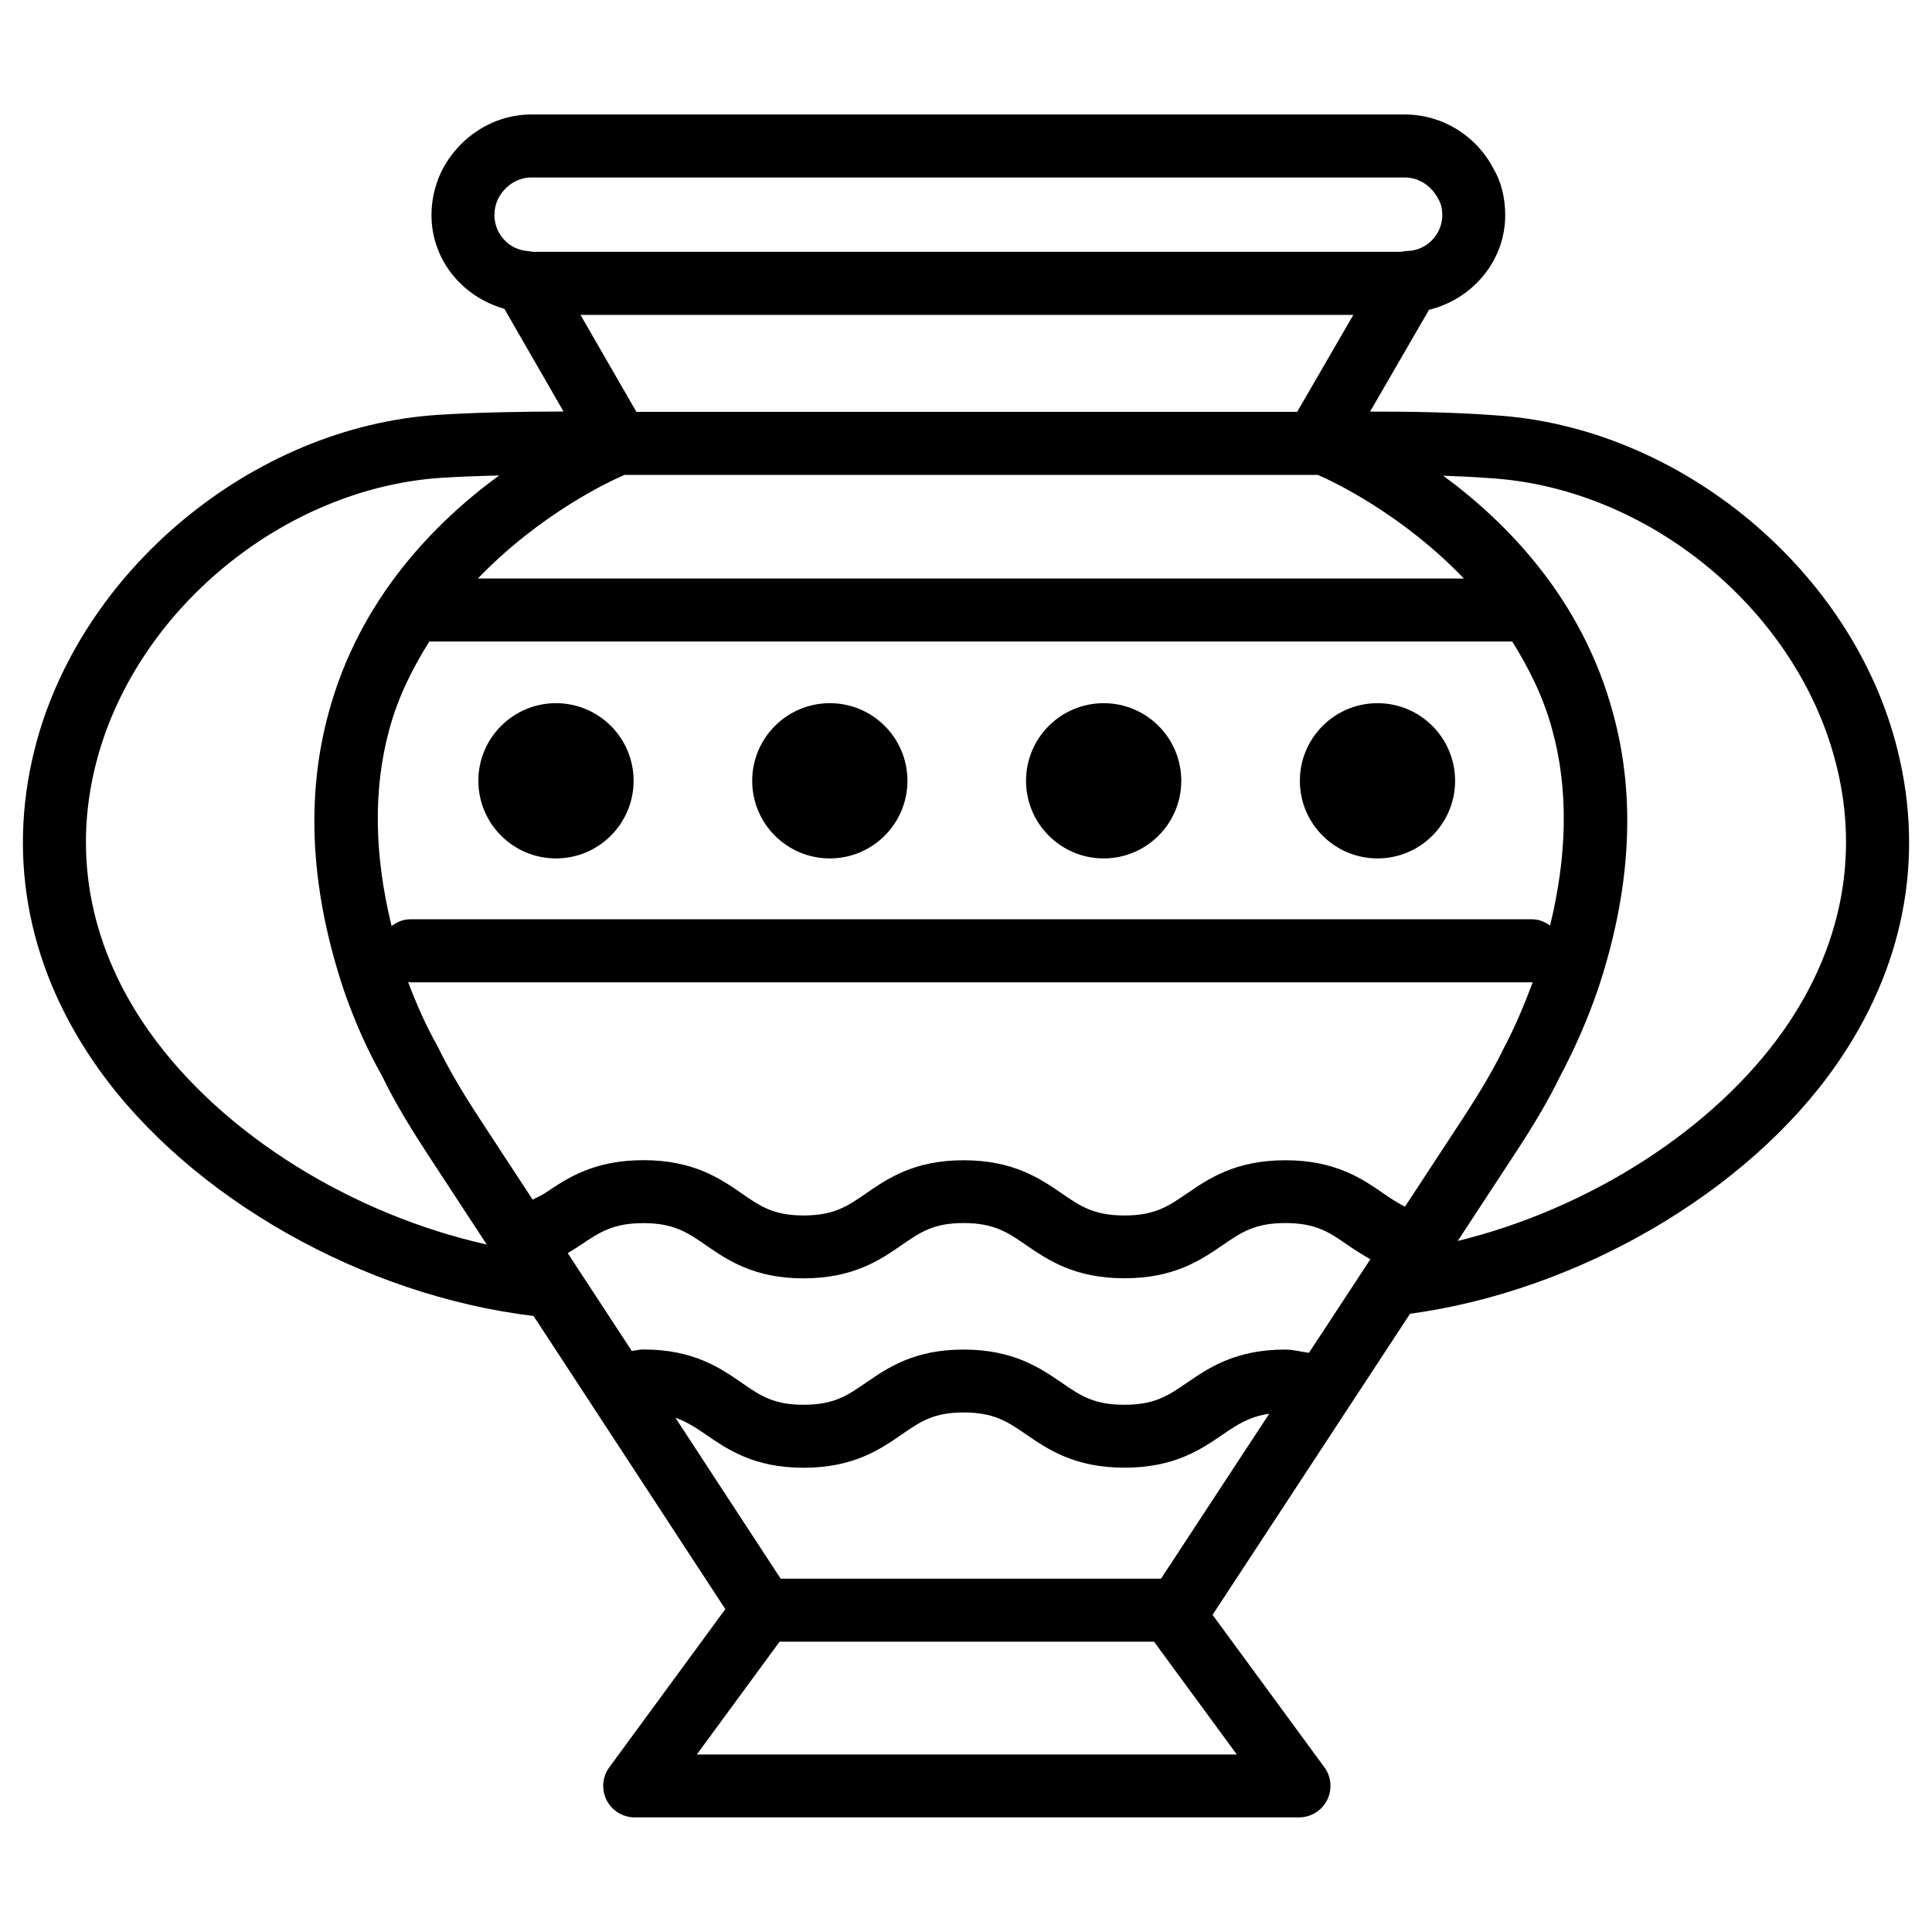 <?xml version="1.0" encoding="UTF-8"?>
<!-- Uploaded to: ICON Repo, www.svgrepo.com, Generator: ICON Repo Mixer Tools -->
<svg fill="#000000" width="800px" height="800px" version="1.1" viewBox="144 144 512 512" xmlns="http://www.w3.org/2000/svg">
 <g>
  <path d="m646.89 342.84c-11.734-47.652-57.77-85.816-106.93-88.797-10.539-0.797-22.461-0.984-32.875-0.965l15.617-26.977c11.461-2.812 20.195-12.867 20.195-25.105 0-4.617-1.09-8.879-3.086-12.258-4.617-8.879-13.645-14.402-23.555-14.402h-231.48c-10.012 0-19.398 6.004-23.953 15.43-1.637 3.59-2.477 7.391-2.477 11.23 0 11.922 8.25 21.727 19.312 24.832l15.68 27.227c-10.938 0.02-22.691 0.211-33.23 0.883-49.207 3.148-95.199 41.395-107 88.902-7.285 29.348-1.406 58.527 16.984 84.387 24.414 34.301 70.324 60.141 115.31 65.516l50.82 77.691-30.754 41.922c-1.848 2.519-2.121 5.879-0.715 8.691 1.426 2.812 4.305 4.578 7.453 4.578h176.04c3.148 0 6.023-1.762 7.453-4.578 1.406-2.812 1.133-6.172-0.715-8.691l-29.641-40.41 52.332-79.789c44.273-6.004 89.195-31.973 112.83-65.789 17.934-25.629 23.602-54.535 16.379-83.527zm-195.21 219.52h-100.8l-27.898-42.656c2.938 1.051 5.352 2.602 8.125 4.492 5.668 3.906 12.699 8.773 25.82 8.773 13.289 0 20.383-4.914 26.07-8.836 4.891-3.379 8.418-5.816 16.352-5.816 8.082 0 11.652 2.434 16.605 5.836 5.711 3.906 12.785 8.797 26.051 8.797s20.34-4.891 26.051-8.797c3.945-2.707 7.137-4.746 12.301-5.5zm32.918-60.711c-13.246 0-20.34 4.891-26.051 8.797-4.953 3.402-8.523 5.836-16.582 5.836-8.062 0-11.652-2.434-16.582-5.836-5.711-3.906-12.805-8.797-26.051-8.797-13.121 0-20.172 4.871-25.82 8.773-4.934 3.402-8.5 5.856-16.582 5.856-7.914 0-11.461-2.414-16.352-5.816-5.688-3.926-12.785-8.836-26.07-8.836-1.219 0-2.016 0.293-3.086 0.379l-16.961-25.902c1.176-0.734 2.394-1.469 3.441-2.184 4.977-3.359 8.566-5.773 16.605-5.773 8.082 0 11.652 2.457 16.582 5.856 5.668 3.906 12.699 8.773 25.82 8.773 13.289 0 20.383-4.914 26.07-8.836 4.891-3.379 8.418-5.816 16.352-5.816 8.082 0 11.652 2.434 16.605 5.836 5.711 3.906 12.785 8.797 26.051 8.797s20.34-4.891 26.051-8.797c4.953-3.402 8.523-5.836 16.582-5.836 8.102 0 11.672 2.434 16.582 5.856 1.785 1.238 3.82 2.519 5.961 3.738l-16.27 24.793c-2.098-0.25-4.113-0.859-6.297-0.859zm31.738-37.867c-1.891-0.965-3.695-2.098-5.648-3.465-5.688-3.926-12.762-8.836-26.07-8.836-13.246 0-20.34 4.891-26.051 8.797-4.953 3.402-8.523 5.836-16.582 5.836-8.062 0-11.652-2.434-16.582-5.836-5.711-3.906-12.805-8.797-26.051-8.797-13.121 0-20.172 4.871-25.82 8.773-4.934 3.402-8.5 5.856-16.582 5.856-7.914 0-11.461-2.414-16.352-5.816-5.688-3.926-12.785-8.836-26.07-8.836-13.141 0-20.238 4.785-25.926 8.629-1.184 0.797-2.34 1.195-3.43 1.848l-14.086-21.516c-3.066-4.68-7.516-11.715-11.125-19.145-3.023-5.375-5.519-10.957-7.809-17.047 0.188 0.02 0.336 0.105 0.523 0.105h297.38c0.062 0 0.105-0.02 0.148-0.043-2.227 5.898-4.578 11.629-7.66 17.445-2.582 5.332-6.047 11.273-10.875 18.66zm38.457-74.5c-1.363-0.965-2.938-1.66-4.723-1.66h-297.38c-1.867 0-3.527 0.734-4.914 1.785-4.578-18.641-4.953-36.168-0.609-52.082 2.371-8.797 6.254-16.352 10.602-23.32h286.98c4.344 6.969 8.23 14.547 10.602 23.363 4.367 15.805 3.988 33.27-0.566 51.914zm-284.15-91.969c16.48-17.129 34.766-25.715 38.855-27.457h183.74c4.074 1.742 22.273 10.348 38.711 27.457zm217.12-44.168h-175.11l-14.82-25.691h204.82zm-211.85-56.277c1.723-3.547 5.184-5.836 8.859-5.836h231.48c3.672 0 7.012 2.059 8.941 5.75 0.691 1.195 1.027 2.519 1.027 4.219 0 5.144-4.156 9.406-9.258 9.508-0.586 0.02-1.156 0.105-1.723 0.23l-230.05 0.004c-0.438-0.105-0.879-0.168-1.32-0.211-4.953-0.336-8.84-4.512-8.84-9.531 0-1.469 0.316-2.875 0.883-4.133zm-92.219 220.71c-15.492-21.77-20.488-46.203-14.398-70.684 10.117-40.789 49.625-73.578 91.883-76.285 4.809-0.293 9.91-0.484 15.094-0.609-17.133 12.535-37.074 32.793-45.199 62.957-6.172 22.586-4.746 47.484 4.262 74.082 2.875 8.164 6.172 15.492 9.844 21.957 3.777 7.852 8.629 15.473 11.945 20.57l15.871 24.246c-35.664-7.977-70.051-29.156-89.301-56.234zm144.97 191.38 21.938-29.895h99.23l21.938 29.895zm288.16-192.12c-18.492 26.449-51.746 47.527-86.508 56.027l15.305-23.344c5.246-7.996 9.047-14.547 11.797-20.258 3.84-7.199 7.031-14.484 9.805-22.336 9.004-26.598 10.434-51.492 4.242-73.953-8.125-30.125-27.961-50.402-45.008-62.914 4.219 0.148 8.398 0.355 12.324 0.652 42.32 2.562 81.828 35.309 91.902 76.16 6.043 24.16 1.234 48.363-13.859 69.965z"/>
  <path d="m291.34 330.35c-11.355 0-20.57 9.215-20.57 20.57s9.215 20.57 20.57 20.57 20.57-9.215 20.57-20.57c0-11.375-9.215-20.57-20.57-20.57z"/>
  <path d="m363.91 330.35c-11.355 0-20.57 9.215-20.57 20.57s9.215 20.57 20.57 20.57c11.355 0 20.57-9.215 20.57-20.57 0-11.375-9.215-20.57-20.57-20.57z"/>
  <path d="m436.48 330.35c-11.355 0-20.57 9.215-20.57 20.57s9.215 20.57 20.57 20.57 20.57-9.215 20.57-20.57c0-11.375-9.215-20.57-20.57-20.57z"/>
  <path d="m509.05 330.35c-11.355 0-20.57 9.215-20.57 20.57s9.215 20.57 20.57 20.57 20.57-9.215 20.57-20.57c-0.02-11.375-9.211-20.57-20.57-20.57z"/>
 </g>
</svg>